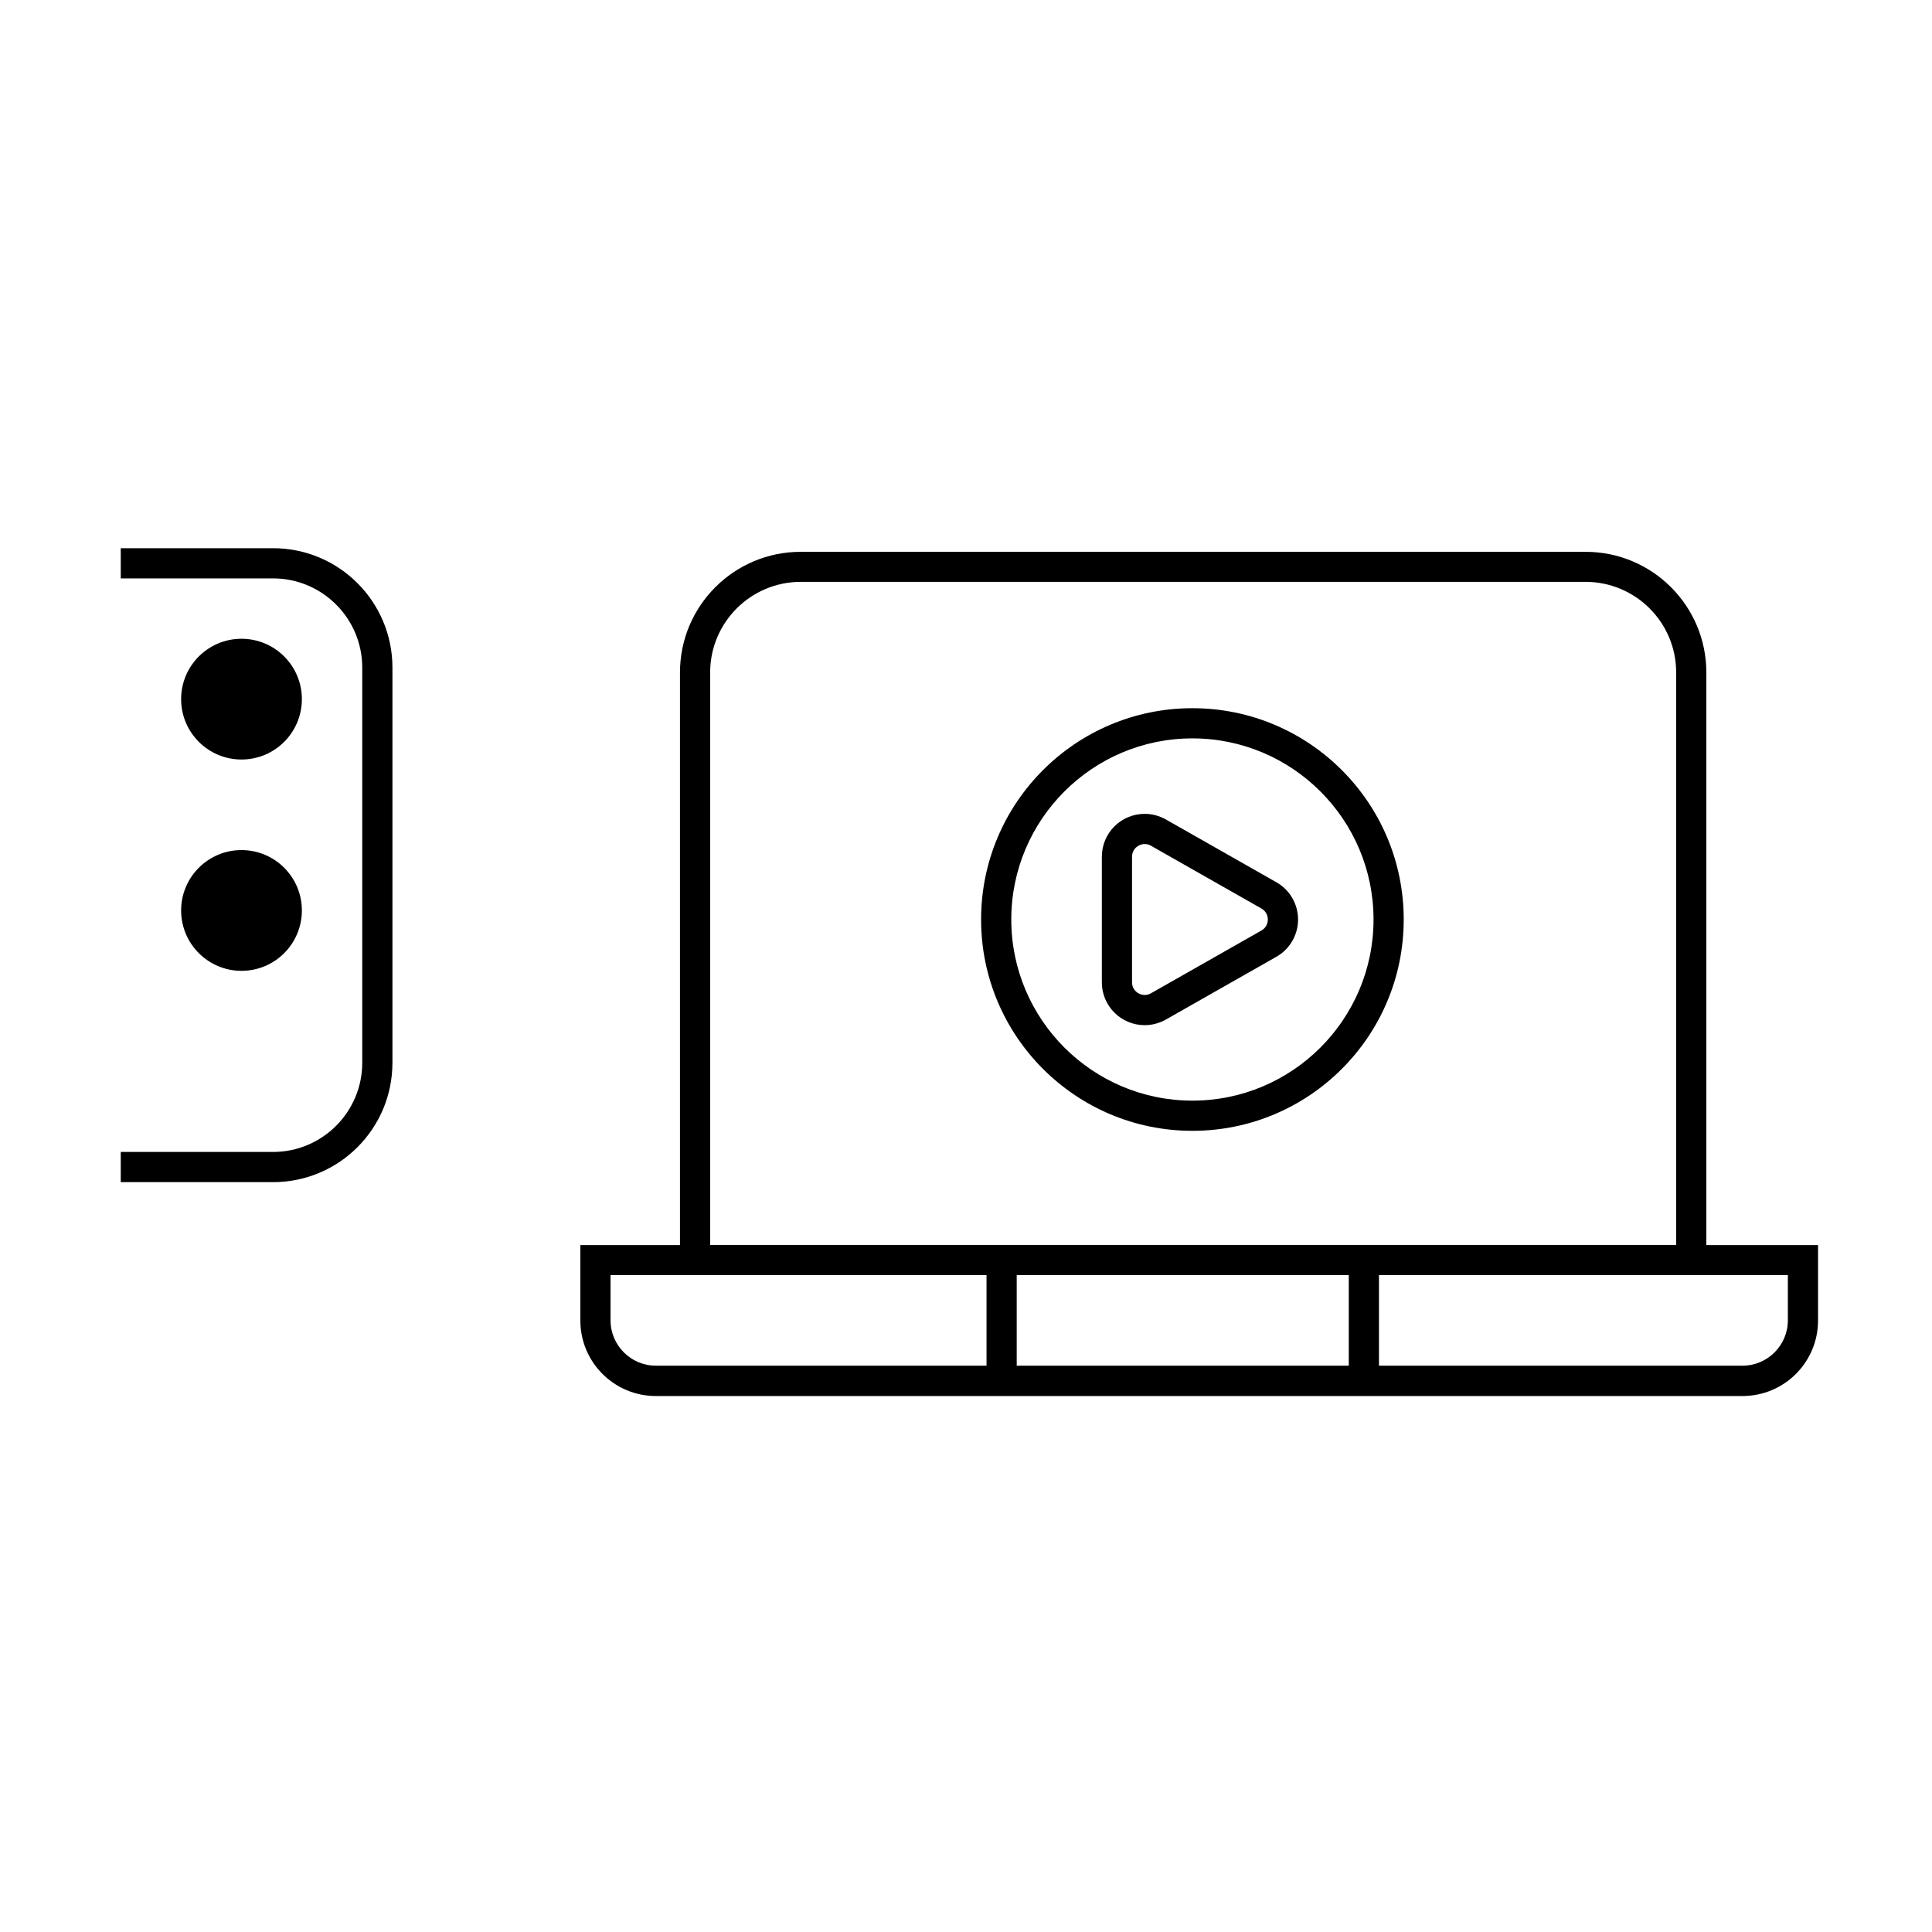 <?xml version="1.0" encoding="UTF-8"?><svg class="blink-icon" data-iconname="WEBINAR" xmlns="http://www.w3.org/2000/svg" width="128" height="128" viewBox="0 0 128 128"><defs><style>.cls-1{stroke-width:0px;}</style></defs><path class="cls-1" d="m113.05,82.49v-37.93c0-4.42-3.58-8-8-8h-52c-4.42,0-8,3.58-8,8v37.93h-6.6v5c0,2.76,2.24,5,5,5h72c2.76,0,5-2.24,5-5v-5h-7.4ZM47.05,44.55c0-3.31,2.69-6,6-6h52c3.31,0,6,2.69,6,6v37.93h-64v-37.93Zm18.31,45.93h-21.91c-1.65,0-3-1.35-3-3v-3h24.91v6Zm24,0h-22v-6h22v6Zm29.09-3c0,1.65-1.35,3-3,3h-24.09v-6h27.09v3Z"/><path class="cls-1" d="m84.56,58.45l-7.32-4.16c-.43-.24-.91-.37-1.4-.37-1.57,0-2.84,1.27-2.84,2.84v8.32c0,1.57,1.27,2.84,2.84,2.84.49,0,.97-.13,1.4-.37l7.32-4.16c.89-.5,1.44-1.45,1.44-2.47,0-1.02-.55-1.97-1.44-2.47Zm-.99,3.2l-7.32,4.16c-.13.08-.28.11-.41.11-.44,0-.84-.35-.84-.84v-8.32c0-.49.4-.84.84-.84.14,0,.28.03.41.11l7.32,4.16c.57.32.57,1.14,0,1.46Z"/><path class="cls-1" d="m79,46.92c-7.73,0-14,6.27-14,14s6.27,14,14,14,14-6.27,14-14-6.27-14-14-14Zm0,26c-6.62,0-12-5.38-12-12s5.38-12,12-12,12,5.38,12,12-5.38,12-12,12Z"/><path class="cls-1" d="m18.09,36.32h-10.09v2h10.09c3.26,0,5.91,2.65,5.91,5.91v26.18c0,3.26-2.65,5.91-5.91,5.91h-10.09v2h10.09c4.37,0,7.91-3.54,7.91-7.91v-26.18c0-4.37-3.54-7.91-7.91-7.91Z"/><g class="blink-shut"><path class="cls-1" d="m15.65,49.43c-1.03-1.03-1.52-2.14-1.47-3.3.06-1.29.81-2.37,1.5-2.94l.64.77c-.5.42-1.1,1.25-1.14,2.22-.04.87.36,1.73,1.18,2.55l-.71.71Z"/><path class="cls-1" d="m15.65,63.43c-1.03-1.03-1.52-2.14-1.47-3.3.06-1.29.81-2.37,1.5-2.94l.64.77c-.5.42-1.1,1.25-1.14,2.22-.04.87.36,1.73,1.18,2.55l-.71.71Z"/></g><g class="blink-open"><circle class="cls-1" cx="16" cy="46.32" r="4"/><circle class="cls-1" cx="16" cy="60.32" r="4"/></g></svg>